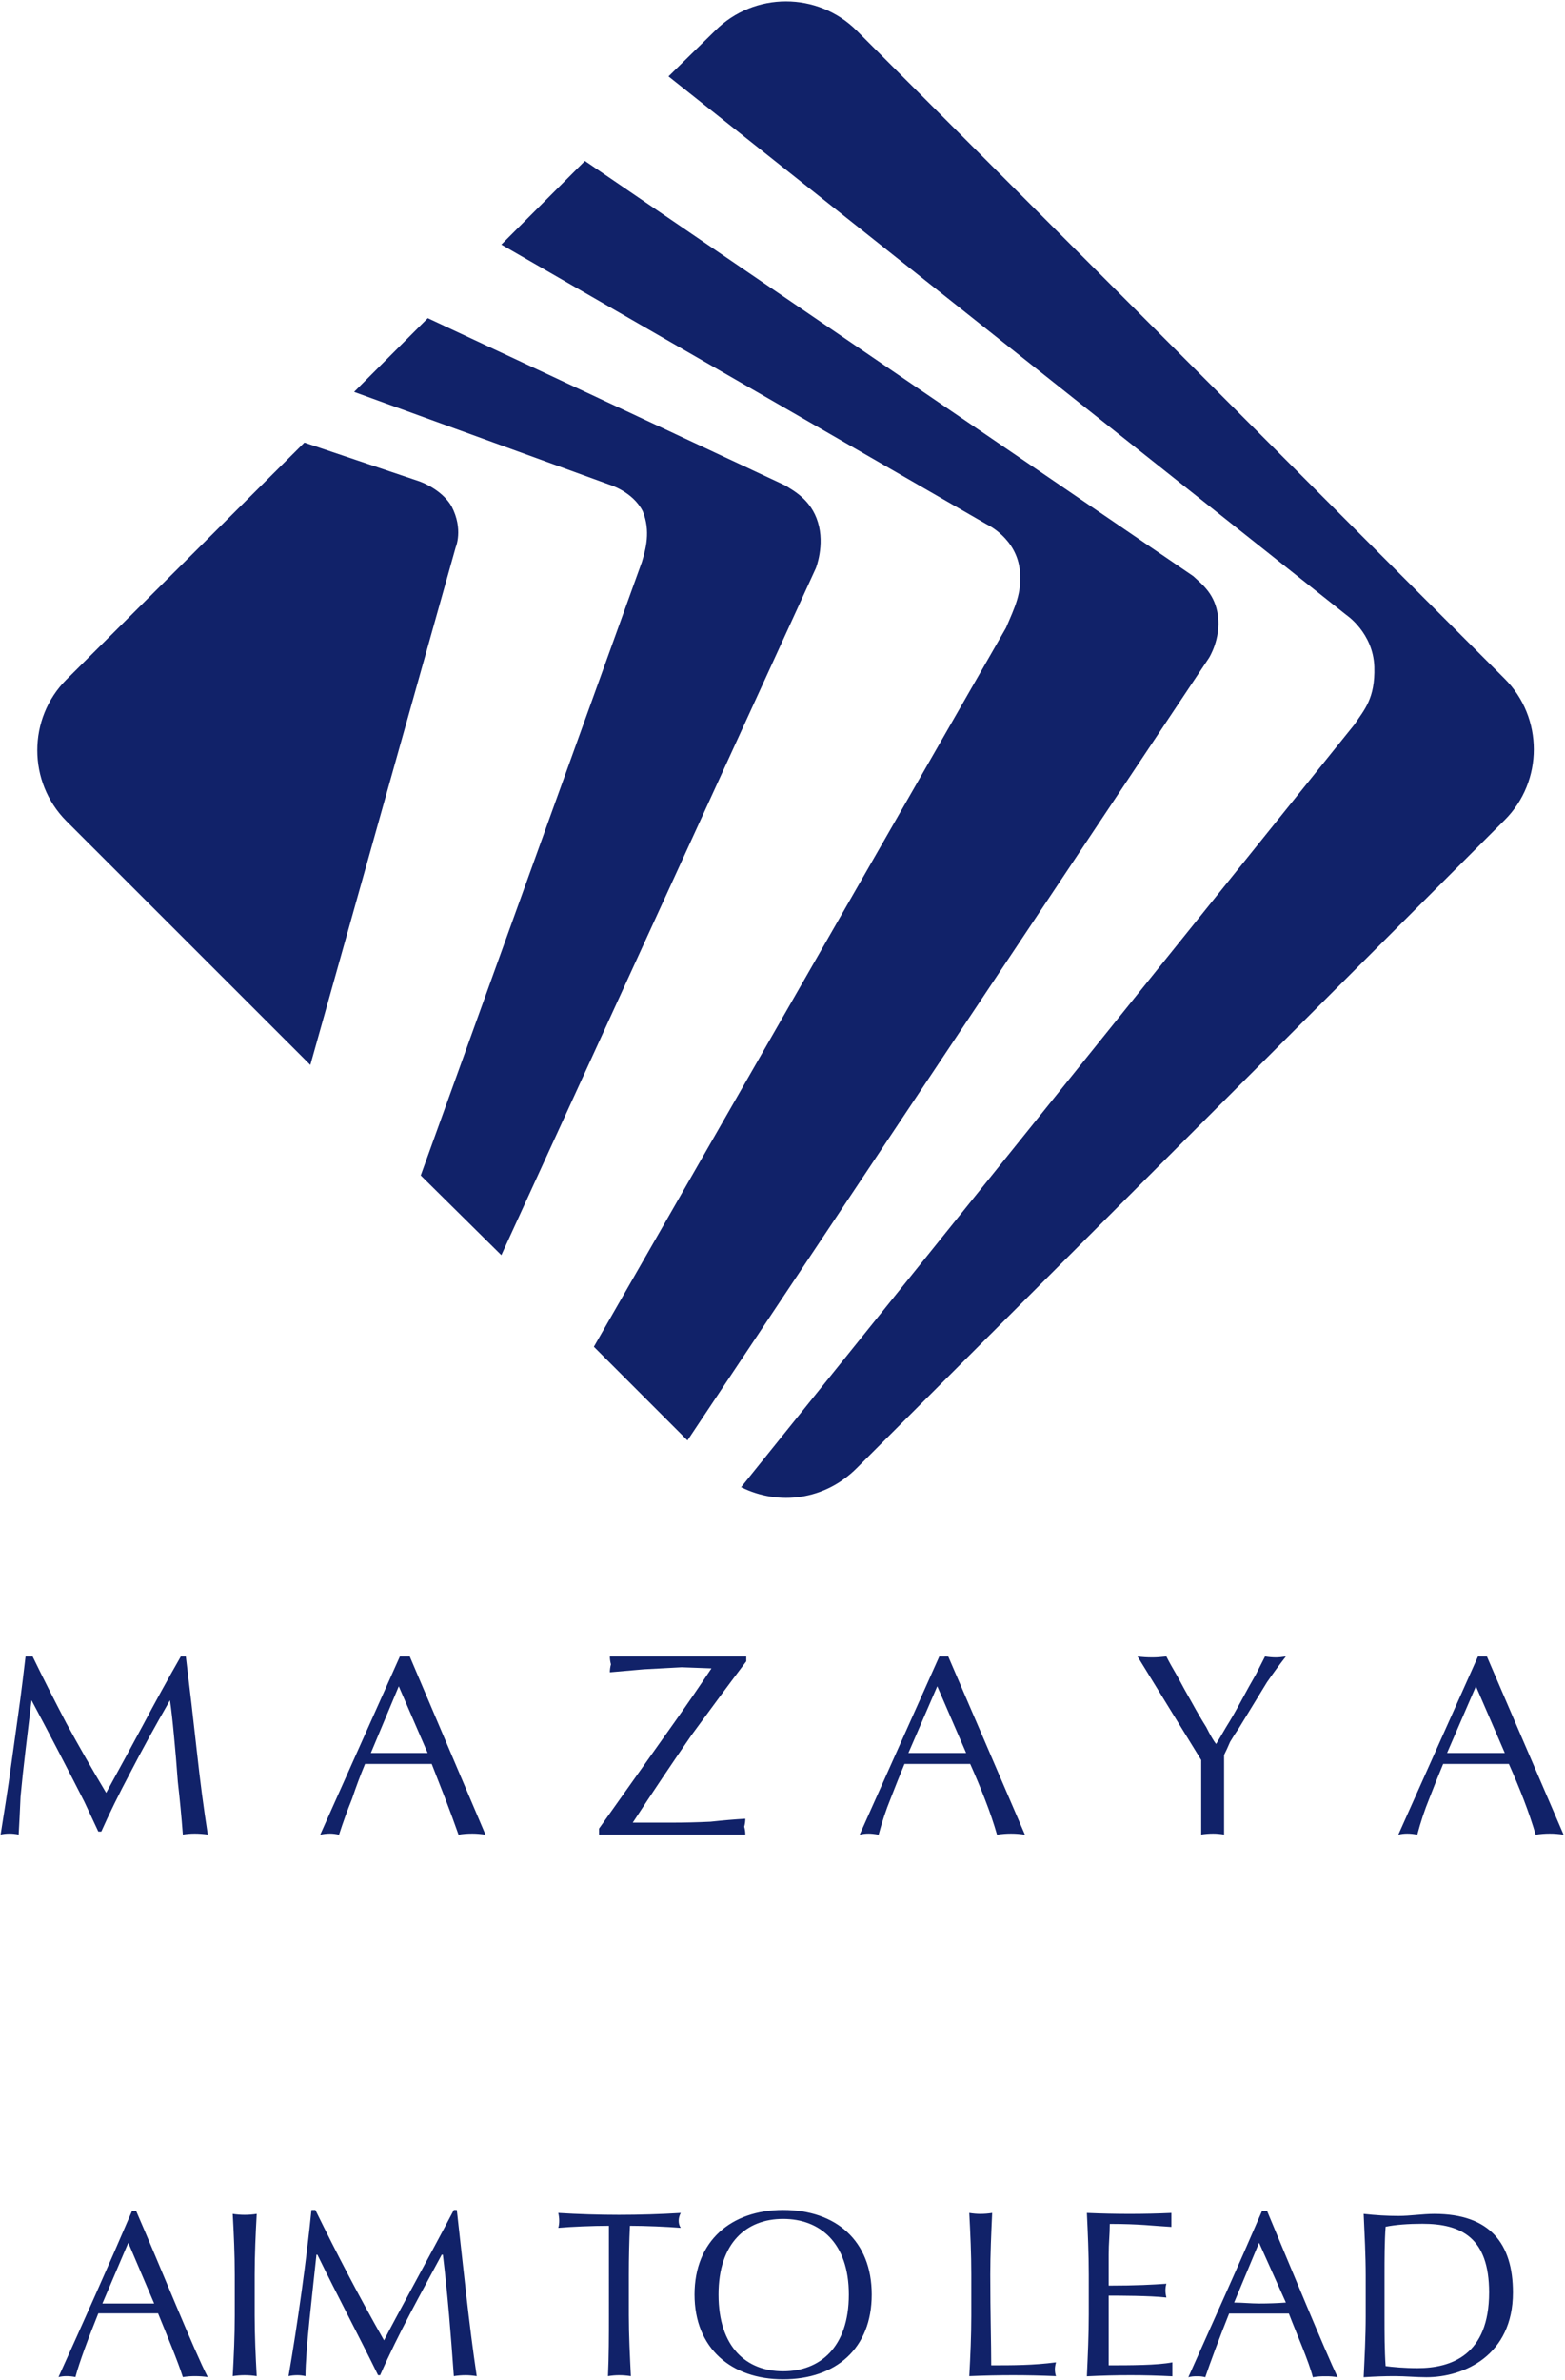 <svg version="1.2" xmlns="http://www.w3.org/2000/svg" viewBox="0 0 998 1517" width="998" height="1517">
	<title>page0001-pdf-svg</title>
	<defs>
		<clipPath clipPathUnits="userSpaceOnUse" id="cp1">
			<path d="m-251.58-8881.82h7560.59v10686.38h-7560.59z"/>
		</clipPath>
	</defs>
	<style>
		.s0 { fill: #112269 } 
	</style>
	<g id="Clip-Path: Page 1" clip-path="url(#cp1)">
		<g id="Page 1">
			<path id="Path 5" fill-rule="evenodd" class="s0" d="m780.6 1118.6v50.7q-3.8-0.6-7-0.6-3.8 0-7.6 0.6v-47.5l-40.6-66q4.4 0.6 9.5 0.6 3.8 0 8.9-0.6 2.5 5 7 12.6 4.4 8.3 9.5 17.2 4.5 8.2 8.9 15.2 3.8 7.6 6.3 10.8 2-3.2 6.4-10.8 4.4-7 9.5-16.5 5.1-9.5 9.5-17.1l5.8-11.4q3.8 0.6 6.9 0.6 2.6 0 6.4-0.6-6.4 8.2-12.1 16.5l-17.8 29.1q-3.1 4.5-5.7 8.9-1.9 4.5-3.8 8.3zm-665.3-62.8h3.2q3.8 31 7 60.2 3.2 29.2 7 53.3-4.5-0.6-8.3-0.6-3.8 0-7.6 0.6-1.3-17.1-3.2-33.6-1.2-16.5-2.5-29.8-1.3-14-2.5-22.2-14.6 25.4-25.4 46.3-10.8 20.3-18.4 37.4h-1.9l-8.9-19q-16.5-32.4-33.7-64.7l-3.8 31.7q-1.9 15.9-3.2 29.8-0.6 14-1.2 24.1-3.2-0.6-5.7-0.6-3.2 0-5.8 0.6 1.3-8.2 3.2-20.3 1.9-12 3.8-26 1.9-13.9 3.8-27.3 1.9-13.3 3.2-24.1 1.3-10.8 1.9-15.8h4.5q9.5 19.6 21.5 42.5 12.1 22.2 25.4 44.4 11.5-20.9 23.5-43.2 11.4-21.5 24.1-43.7zm266.7 109.7l48.2-67.9q12.1-17.1 23.5-34.2l-19-0.7-24.2 1.3-21.6 1.9q0-2.5 0.7-5.1-0.7-2.5-0.7-5h87v3.1q-15.9 21-34.9 47-18.4 26.6-37.5 55.8h25.4q11.5 0 24.2-0.6 12-1.3 22.2-1.9 0 2.5-0.7 5.1 0.7 2.5 0.7 5h-93.3zm566.2-109.7l48.9 113.6q-4.4-0.7-8.9-0.7-4.4 0-8.9 0.7-3.2-10.8-7.6-22.3-4.4-11.4-9.5-22.8h-41.9q-4.5 10.8-8.9 22.2-4.4 10.8-7.6 22.9-3.2-0.7-6.4-0.7-3.1 0-5.7 0.7l50.8-113.6zm11.4 61.5l-18.4-42.5-18.4 42.5zm-698.3-61.5l48.3 113.6q-4.5-0.7-8.3-0.7-5.1 0-8.9 0.7-3.8-10.8-8.2-22.3l-8.9-22.8h-42.5q-4.5 10.8-8.3 22.2-4.4 10.8-8.3 22.9-3.1-0.7-5.7-0.7-3.1 0-6.3 0.7l50.8-113.6zm11.4 61.5l-18.4-42.5-17.8 42.5zm332-61.5l48.9 113.6q-4.4-0.7-8.9-0.7-4.4 0-8.9 0.7-3.1-10.8-7.6-22.3-4.4-11.4-9.5-22.8h-41.9q-4.5 10.8-8.9 22.2-4.4 10.8-7.6 22.9-3.8-0.7-6.4-0.7-3.1 0-5.7 0.7l50.8-113.6zm11.4 61.5l-18.4-42.5-18.4 42.5zm-189.8-1068.6l29.8-29.2c24.8-24.8 65.4-24.8 90.2 0l413.2 413.1c24.8 24.7 24.8 65.4 0 90.1l-413.2 413.1c-20.3 20.3-49.5 24.1-73.7 12.1l391.1-486.1c6.3-9.5 13.3-16.5 12.7-36.8-0.7-21.6-17.8-33-17.8-33zm-106.6 107.2l53.3-53.3 387.9 264.6c6.3 5.8 13.9 11.5 15.8 25.4 1.9 14.6-5.7 26.7-5.7 26.7l-332.6 498.8-59.7-59.7 262.8-458.2c5.7-13.3 10.2-22.2 8.9-36.1-1.9-21-21-29.8-21-29.8zm-93.9 93.9l47-47 227.9 106.6c5 3.2 16.5 8.9 20.9 23.5 4.5 14.6-1.3 29.2-1.3 29.2l-200.6 437.9-51.4-50.8 141-390.9c2.5-8.3 5.7-19.7 0.6-32.4-6.4-12.7-21.6-17.1-21.6-17.1zm-183.5 183.4l151.8-151.1 73.6 24.8c5.1 1.9 15.2 7 20.3 15.9 7.6 14.6 2.6 26 2.6 26l-92.7 330-155.6-155.5c-24.7-24.8-24.7-65.4 0-90.1zm44.5 976c15.2 34.9 37.4 90.1 45.7 105.9q-3.8-0.6-8.3-0.6-3.8 0-7.6 0.6c-3.2-10.1-10.1-26.6-15.8-40.6h-38.1c-6.4 15.9-12.1 31.1-14.6 40.6q-2.6-0.6-5.8-0.6-2.5 0-5 0.6c15.8-34.9 31.7-70.4 46.9-105.9zm-5 20.3l-16.5 38.7h33zm67.9 20.3c0-12.7-0.6-26-1.3-38.7q3.8 0.6 7.6 0.6 3.9 0 7.7-0.6c-0.7 12.7-1.3 26-1.3 38.7v26c0 12.7 0.6 26 1.3 38.7q-3.8-0.6-7.7-0.6-3.8 0-7.6 0.6c0.7-12.7 1.3-26 1.3-38.7zm51.4-41.2c14 28.5 27.9 55.2 43.8 83.1 5.7-11.4 29.9-55.2 44.5-83.1h1.9c4.4 38.7 7.6 71.7 12.7 105.9q-3.9-0.6-7-0.6-3.8 0-7.6 0.6c-1.9-26.6-3.9-52-7-77.4h-0.7c-13.3 24.8-27.3 49.5-39.3 76.8h-1.3c-12.1-24.7-26-50.8-38.7-76.8h-0.6c-2.6 24.8-7 60.9-7 77.4q-2.6-0.6-5.1-0.6-3.2 0-5.7 0.6c5.7-33 11.4-73.6 14.6-105.9zm187.2 10.1c-10.7 0-24.1 0.6-32.3 1.3q0.6-1.9 0.6-4.5 0-2.5-0.6-5 19.7 1.2 38.7 1.2 19.7 0 39.4-1.2-1.3 2.5-1.3 5 0 2.6 1.3 4.5c-8.9-0.7-22.3-1.3-32.4-1.3q-0.7 15.2-0.7 31.1v26c0 12.7 0.7 26 1.3 38.7q-3.8-0.6-7.6-0.6-3.2 0-7 0.6c0.6-12.7 0.6-26 0.6-38.7zm111.1-10.1c33.7 0 56.5 19.6 56.5 53.9 0 34.3-22.8 54-56.5 54-33 0-56.5-19.7-56.5-54 0-34.3 23.5-53.9 56.5-53.9zm0 5.7c-23.4 0-41.2 15.2-41.2 48.2 0 33.6 17.8 48.9 41.2 48.9 23.5 0 41.9-15.3 41.9-48.9 0-33-18.4-48.2-41.9-48.2zm120 35.5c0-13.3-0.6-26-1.3-39.3q3.9 0.6 7 0.6 3.8 0 7.6-0.6c-0.6 13.3-1.2 26-1.2 39.3 0 25.4 0.6 43.2 0.6 57.8 14 0 26.7 0 41.3-1.9q-0.7 2.5-0.7 4.4 0 2.5 0.7 4.4-14-0.6-27.3-0.6-14 0-28 0.6c0.7-12.6 1.3-26 1.3-38.7zm74.9 0c0-13.3-0.6-26.6-1.2-39.3q13.9 0.6 27.3 0.6 13.3 0 26.6-0.6v8.9c-12.7-0.7-19.7-1.9-39.3-1.9 0 7-0.7 12-0.7 19.6v19.7c17.8 0 28-0.6 36.8-1.2q-0.6 1.9-0.6 4.4 0 1.9 0.6 4.4c-10.8-1.2-29.8-1.2-36.8-1.2v44.4c13.4 0 31.1 0 40.6-1.9v8.9q-13.3-0.7-26.6-0.7-14 0-27.9 0.7c0.6-13.4 1.2-26.1 1.2-39.4zm113.7-40.6c14.6 34.9 37.4 90.1 45 106q-3.8-0.7-7.6-0.6-4.4-0.1-8.2 0.6c-2.6-10.2-10.2-27.3-15.3-40.6h-38.1c-6.3 15.8-12 31.1-15.2 40.6q-2.5-0.7-5.1-0.6-3.2-0.1-5.7 0.6c15.9-35.6 31.7-70.5 47-106zm-5.1 20.3l-15.9 38.1c5.1 0 10.8 0.6 15.9 0.6q8.9 0 17.1-0.6zm68 20.9c0-12.7-0.7-26-1.3-39.3q11.4 1.3 22.2 1.3c7.6 0 15.3-1.3 22.9-1.3 35.5 0 50.1 19 50.1 50.1 0 40-31.1 54-55.2 54-6.4 0-13.3-0.7-20.3-0.7q-9.5 0-19.7 0.7c0.6-12.7 1.3-26.1 1.3-38.7zm12 26c0 10.8 0 21.5 0.7 31.7 4.4 0.6 12 1.3 20.3 1.3 21.6 0 45.7-8.3 45.7-48.3 0-34.9-17.8-43.7-42.5-43.7-8.9 0-17.2 0.6-23.5 1.9-0.7 9.5-0.7 20.3-0.7 31.1z"/>
		</g>
	</g>
</svg>